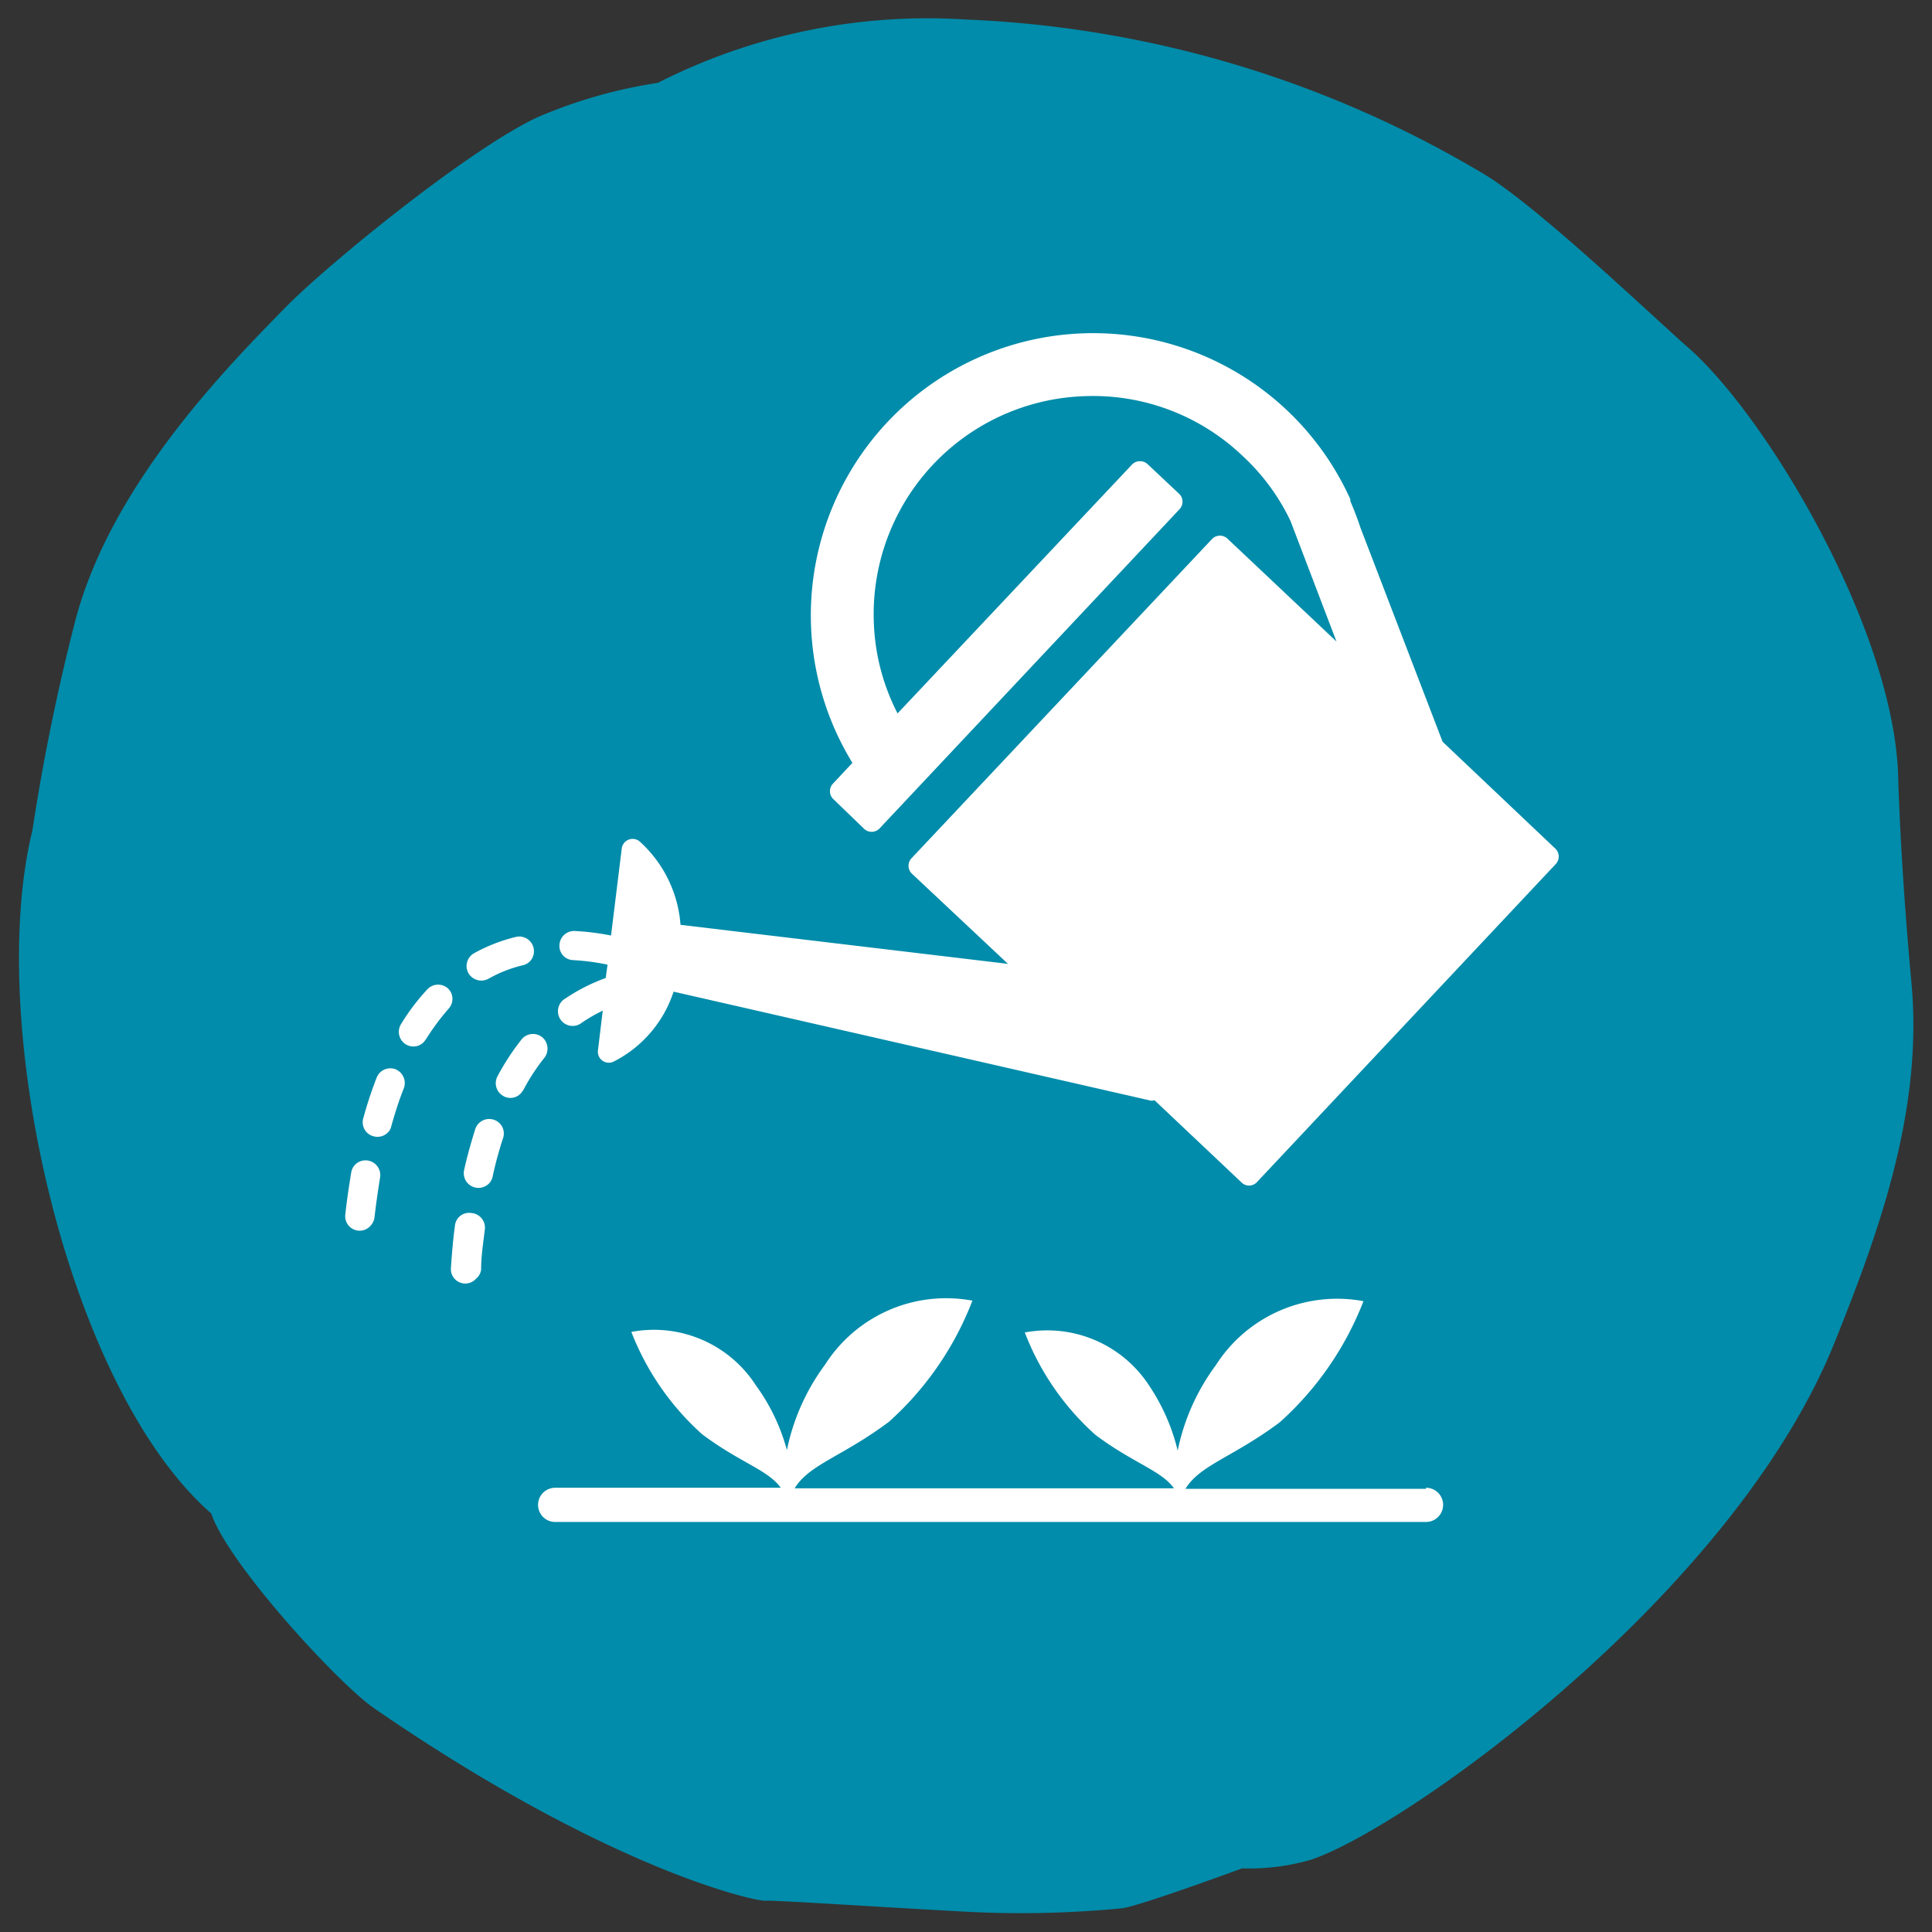<svg xmlns="http://www.w3.org/2000/svg" viewBox="0 0 72.28 72.28"><rect x="0" y="0" width="72.28" height="72.28" fill="#333333" stroke="none"/><defs><style>.cls-2{fill:#fff}</style></defs><g id="Core_Blue" data-name="Core Blue"><path d="M24.61 3.1a18.34 18.34 0 0 0-4.44 1.26c-2.49 1.12-7.85 5.47-9.5 7.15-2.16 2.21-6.49 6.59-7.84 11.66a79.12 79.12 0 0 0-1.62 7.91C-.55 38.24 2.49 51.89 7.9 56.62c.64 1.89 4.77 6.38 6.11 7.3 8.72 6 14.2 7.21 14.62 7.19s4 .22 7.49.41a39.1 39.1 0 0 0 5.88-.13c.72-.11 4.47-1.49 4.47-1.49a8.31 8.31 0 0 0 2.53-.31c3.41-1.08 15.87-9.88 19.67-19.45 1.6-4 3.29-8.59 2.84-13.39-.43-4.62-.5-7.85-.5-7.85-.24-5.49-4.91-13.29-7.81-15.86C62 12 57.63 7.81 55.58 6.55A41 41 0 0 0 36.13.73 22.28 22.28 0 0 0 24.61 3.1Z" style="fill:#008caa"/><path class="cls-2" d="M53.35 55.7h-9c.55-.9 1.78-1.18 3.53-2.49a11.83 11.83 0 0 0 3.13-4.53 5.38 5.38 0 0 0-5.52 2.39 8.08 8.08 0 0 0-1.43 3.2A7.52 7.52 0 0 0 43 51.85a4.55 4.55 0 0 0-4.66-2 9.89 9.89 0 0 0 2.64 3.83c1.43 1.07 2.46 1.33 2.94 2H29.73c.55-.9 1.78-1.18 3.53-2.49a11.75 11.75 0 0 0 3.12-4.53 5.37 5.37 0 0 0-5.51 2.39 8.08 8.08 0 0 0-1.43 3.2 7.38 7.38 0 0 0-1.16-2.42 4.54 4.54 0 0 0-4.66-2 10 10 0 0 0 2.65 3.83c1.43 1.07 2.46 1.33 2.94 2h-8.44a.64.64 0 0 0 0 1.28h32.58a.64.64 0 0 0 0-1.28ZM14.79 40a.55.55 0 0 0-.7.32 15 15 0 0 0-.5 1.52.54.54 0 0 0 .38.67.55.55 0 0 0 .55-.15.46.46 0 0 0 .12-.23c.14-.5.3-1 .47-1.42a.56.56 0 0 0-.32-.71ZM16.78 37a.55.55 0 0 0-.78 0 8 8 0 0 0-1 1.32.55.55 0 0 0 .18.75.54.54 0 0 0 .68-.09l.07-.09a9 9 0 0 1 .86-1.16.54.54 0 0 0-.01-.73ZM18.27 36.62a4.89 4.89 0 0 1 1.3-.51.53.53 0 0 0 .27-.16.55.55 0 0 0-.53-.9 6.24 6.24 0 0 0-1.57.61.55.55 0 0 0-.22.74.56.56 0 0 0 .75.22ZM13.77 43.42a.54.54 0 0 0-.63.44c-.08.5-.16 1-.22 1.57a.54.54 0 0 0 .94.43.57.57 0 0 0 .15-.31c.06-.52.13-1 .21-1.5a.55.55 0 0 0-.45-.63ZM20.28 38.8a.55.55 0 0 0-.77.09 9.12 9.12 0 0 0-.9 1.38.55.55 0 0 0 .23.74.53.53 0 0 0 .65-.11l.09-.12a7.42 7.42 0 0 1 .79-1.21.56.56 0 0 0-.09-.77ZM18.47 41.89a.55.55 0 0 0-.69.35c-.15.49-.3 1-.42 1.55a.55.55 0 0 0 .93.49.51.51 0 0 0 .14-.26 14.36 14.36 0 0 1 .39-1.44.54.54 0 0 0-.35-.69ZM17.62 45.38a.53.53 0 0 0-.6.48c-.07.5-.11 1-.15 1.57a.54.54 0 0 0 .94.41.53.53 0 0 0 .19-.34c0-.52.08-1 .14-1.51a.55.55 0 0 0-.52-.61ZM58.19 31.75l-4.22-4-3.07-8c-.11-.34-.24-.67-.38-1v-.07a10.56 10.56 0 1 0-18.63 9.86l-.72.77a.41.41 0 0 0 0 .58L32.32 31a.41.41 0 0 0 .58 0l11.22-11.94a.41.41 0 0 0 0-.58l-1.18-1.11a.42.42 0 0 0-.58 0l-8.78 9.32a8 8 0 0 1-.89-3.46 8.16 8.16 0 0 1 7.93-8.41 8.1 8.1 0 0 1 5.85 2.22 8 8 0 0 1 1.81 2.45L50 24l-4.07-3.84a.41.41 0 0 0-.58 0L34.11 32.1a.41.41 0 0 0 0 .58l3.6 3.38-12.25-1.46a4.67 4.67 0 0 0-1.53-3.12.41.41 0 0 0-.67.27l-.4 3.25a9.36 9.36 0 0 0-1.36-.17.55.55 0 0 0-.57.52.53.53 0 0 0 .51.57 8.46 8.46 0 0 1 1.29.17l-.07.5a6.82 6.82 0 0 0-1.5.76.55.55 0 1 0 .61.91 6.06 6.06 0 0 1 .78-.45l-.18 1.49a.41.41 0 0 0 .58.42 4.49 4.49 0 0 0 2.25-2.62l17.78 4.06a.3.3 0 0 0 .21 0l3.25 3.07a.4.4 0 0 0 .58 0l11.18-11.9a.41.41 0 0 0-.01-.58Z"/></g></svg>
